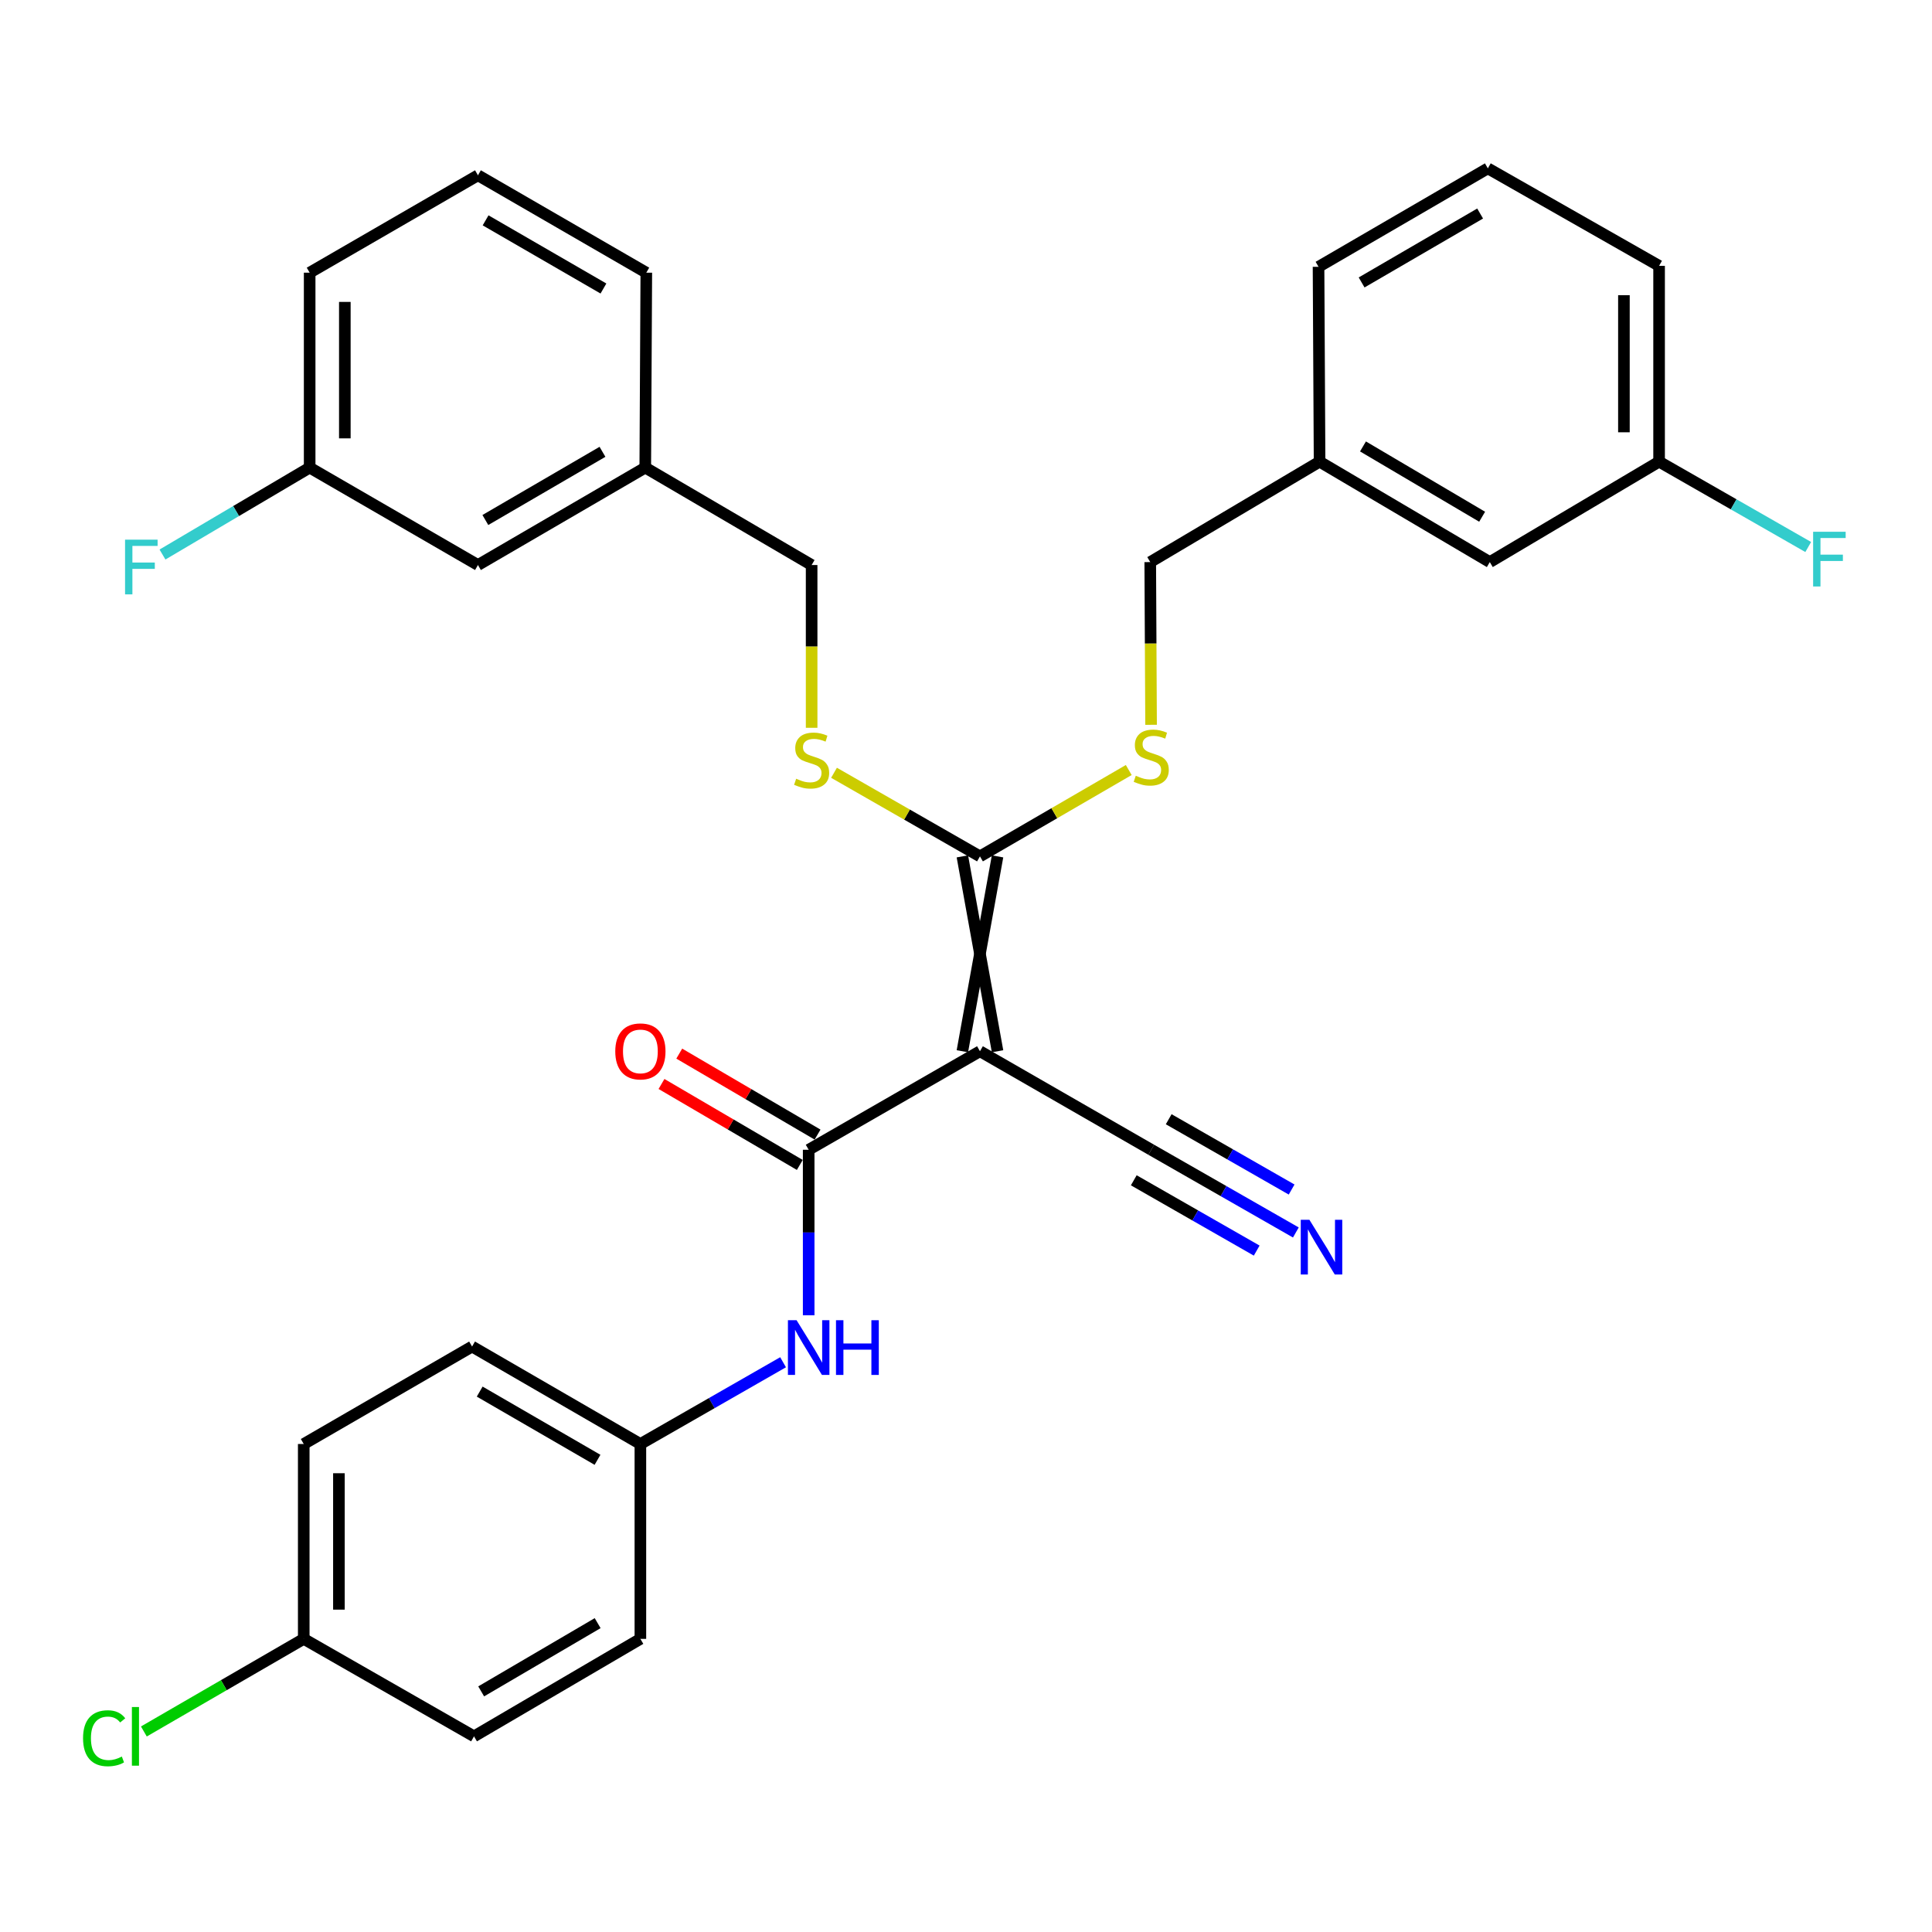 <?xml version='1.0' encoding='iso-8859-1'?>
<svg version='1.1' baseProfile='full'
              xmlns='http://www.w3.org/2000/svg'
                      xmlns:rdkit='http://www.rdkit.org/xml'
                      xmlns:xlink='http://www.w3.org/1999/xlink'
                  xml:space='preserve'
width='1000px' height='1000px' viewBox='0 0 1000 1000'>
<!-- END OF HEADER -->
<rect style='opacity:1.0;fill:#FFFFFF;stroke:none' width='1000' height='1000' x='0' y='0'> </rect>
<path class='bond-0' d='M 507.225,544.121 L 418.57,595.114' style='fill:none;fill-rule:evenodd;stroke:#000000;stroke-width:6px;stroke-linecap:butt;stroke-linejoin:miter;stroke-opacity:1' />
<path class='bond-1' d='M 516.328,544.121 L 498.123,443.259' style='fill:none;fill-rule:evenodd;stroke:#000000;stroke-width:6px;stroke-linecap:butt;stroke-linejoin:miter;stroke-opacity:1' />
<path class='bond-1' d='M 498.123,544.121 L 516.328,443.259' style='fill:none;fill-rule:evenodd;stroke:#000000;stroke-width:6px;stroke-linecap:butt;stroke-linejoin:miter;stroke-opacity:1' />
<path class='bond-2' d='M 507.225,544.121 L 595.881,595.114' style='fill:none;fill-rule:evenodd;stroke:#000000;stroke-width:6px;stroke-linecap:butt;stroke-linejoin:miter;stroke-opacity:1' />
<path class='bond-3' d='M 418.57,595.114 L 418.57,637.949' style='fill:none;fill-rule:evenodd;stroke:#000000;stroke-width:6px;stroke-linecap:butt;stroke-linejoin:miter;stroke-opacity:1' />
<path class='bond-3' d='M 418.57,637.949 L 418.57,680.784' style='fill:none;fill-rule:evenodd;stroke:#0000FF;stroke-width:6px;stroke-linecap:butt;stroke-linejoin:miter;stroke-opacity:1' />
<path class='bond-7' d='M 423.168,587.259 L 387.376,566.306' style='fill:none;fill-rule:evenodd;stroke:#000000;stroke-width:6px;stroke-linecap:butt;stroke-linejoin:miter;stroke-opacity:1' />
<path class='bond-7' d='M 387.376,566.306 L 351.584,545.353' style='fill:none;fill-rule:evenodd;stroke:#FF0000;stroke-width:6px;stroke-linecap:butt;stroke-linejoin:miter;stroke-opacity:1' />
<path class='bond-7' d='M 413.972,602.969 L 378.179,582.016' style='fill:none;fill-rule:evenodd;stroke:#000000;stroke-width:6px;stroke-linecap:butt;stroke-linejoin:miter;stroke-opacity:1' />
<path class='bond-7' d='M 378.179,582.016 L 342.387,561.064' style='fill:none;fill-rule:evenodd;stroke:#FF0000;stroke-width:6px;stroke-linecap:butt;stroke-linejoin:miter;stroke-opacity:1' />
<path class='bond-5' d='M 507.225,443.259 L 469.456,421.623' style='fill:none;fill-rule:evenodd;stroke:#000000;stroke-width:6px;stroke-linecap:butt;stroke-linejoin:miter;stroke-opacity:1' />
<path class='bond-5' d='M 469.456,421.623 L 431.687,399.988' style='fill:none;fill-rule:evenodd;stroke:#CCCC00;stroke-width:6px;stroke-linecap:butt;stroke-linejoin:miter;stroke-opacity:1' />
<path class='bond-6' d='M 507.225,443.259 L 545.732,420.909' style='fill:none;fill-rule:evenodd;stroke:#000000;stroke-width:6px;stroke-linecap:butt;stroke-linejoin:miter;stroke-opacity:1' />
<path class='bond-6' d='M 545.732,420.909 L 584.238,398.559' style='fill:none;fill-rule:evenodd;stroke:#CCCC00;stroke-width:6px;stroke-linecap:butt;stroke-linejoin:miter;stroke-opacity:1' />
<path class='bond-4' d='M 595.881,595.114 L 633.306,616.519' style='fill:none;fill-rule:evenodd;stroke:#000000;stroke-width:6px;stroke-linecap:butt;stroke-linejoin:miter;stroke-opacity:1' />
<path class='bond-4' d='M 633.306,616.519 L 670.732,637.925' style='fill:none;fill-rule:evenodd;stroke:#0000FF;stroke-width:6px;stroke-linecap:butt;stroke-linejoin:miter;stroke-opacity:1' />
<path class='bond-4' d='M 586.842,610.916 L 618.654,629.111' style='fill:none;fill-rule:evenodd;stroke:#000000;stroke-width:6px;stroke-linecap:butt;stroke-linejoin:miter;stroke-opacity:1' />
<path class='bond-4' d='M 618.654,629.111 L 650.466,647.306' style='fill:none;fill-rule:evenodd;stroke:#0000FF;stroke-width:6px;stroke-linecap:butt;stroke-linejoin:miter;stroke-opacity:1' />
<path class='bond-4' d='M 604.919,579.312 L 636.731,597.506' style='fill:none;fill-rule:evenodd;stroke:#000000;stroke-width:6px;stroke-linecap:butt;stroke-linejoin:miter;stroke-opacity:1' />
<path class='bond-4' d='M 636.731,597.506 L 668.542,615.701' style='fill:none;fill-rule:evenodd;stroke:#0000FF;stroke-width:6px;stroke-linecap:butt;stroke-linejoin:miter;stroke-opacity:1' />
<path class='bond-8' d='M 405.32,705.095 L 368.391,726.254' style='fill:none;fill-rule:evenodd;stroke:#0000FF;stroke-width:6px;stroke-linecap:butt;stroke-linejoin:miter;stroke-opacity:1' />
<path class='bond-8' d='M 368.391,726.254 L 331.462,747.414' style='fill:none;fill-rule:evenodd;stroke:#000000;stroke-width:6px;stroke-linecap:butt;stroke-linejoin:miter;stroke-opacity:1' />
<path class='bond-9' d='M 420.097,376.706 L 420.097,334.581' style='fill:none;fill-rule:evenodd;stroke:#CCCC00;stroke-width:6px;stroke-linecap:butt;stroke-linejoin:miter;stroke-opacity:1' />
<path class='bond-9' d='M 420.097,334.581 L 420.097,292.456' style='fill:none;fill-rule:evenodd;stroke:#000000;stroke-width:6px;stroke-linecap:butt;stroke-linejoin:miter;stroke-opacity:1' />
<path class='bond-10' d='M 595.796,375.16 L 595.58,333.049' style='fill:none;fill-rule:evenodd;stroke:#CCCC00;stroke-width:6px;stroke-linecap:butt;stroke-linejoin:miter;stroke-opacity:1' />
<path class='bond-10' d='M 595.58,333.049 L 595.365,290.939' style='fill:none;fill-rule:evenodd;stroke:#000000;stroke-width:6px;stroke-linecap:butt;stroke-linejoin:miter;stroke-opacity:1' />
<path class='bond-21' d='M 331.462,747.414 L 331.462,848.276' style='fill:none;fill-rule:evenodd;stroke:#000000;stroke-width:6px;stroke-linecap:butt;stroke-linejoin:miter;stroke-opacity:1' />
<path class='bond-22' d='M 331.462,747.414 L 244.344,696.967' style='fill:none;fill-rule:evenodd;stroke:#000000;stroke-width:6px;stroke-linecap:butt;stroke-linejoin:miter;stroke-opacity:1' />
<path class='bond-22' d='M 309.272,755.6 L 248.289,720.288' style='fill:none;fill-rule:evenodd;stroke:#000000;stroke-width:6px;stroke-linecap:butt;stroke-linejoin:miter;stroke-opacity:1' />
<path class='bond-17' d='M 420.097,292.456 L 333.991,242.03' style='fill:none;fill-rule:evenodd;stroke:#000000;stroke-width:6px;stroke-linecap:butt;stroke-linejoin:miter;stroke-opacity:1' />
<path class='bond-16' d='M 595.365,290.939 L 683.009,238.955' style='fill:none;fill-rule:evenodd;stroke:#000000;stroke-width:6px;stroke-linecap:butt;stroke-linejoin:miter;stroke-opacity:1' />
<path class='bond-11' d='M 157.216,848.276 L 157.216,747.414' style='fill:none;fill-rule:evenodd;stroke:#000000;stroke-width:6px;stroke-linecap:butt;stroke-linejoin:miter;stroke-opacity:1' />
<path class='bond-11' d='M 175.42,833.147 L 175.42,762.543' style='fill:none;fill-rule:evenodd;stroke:#000000;stroke-width:6px;stroke-linecap:butt;stroke-linejoin:miter;stroke-opacity:1' />
<path class='bond-18' d='M 157.216,848.276 L 115.84,872.242' style='fill:none;fill-rule:evenodd;stroke:#000000;stroke-width:6px;stroke-linecap:butt;stroke-linejoin:miter;stroke-opacity:1' />
<path class='bond-18' d='M 115.84,872.242 L 74.465,896.209' style='fill:none;fill-rule:evenodd;stroke:#00CC00;stroke-width:6px;stroke-linecap:butt;stroke-linejoin:miter;stroke-opacity:1' />
<path class='bond-31' d='M 157.216,848.276 L 245.345,898.732' style='fill:none;fill-rule:evenodd;stroke:#000000;stroke-width:6px;stroke-linecap:butt;stroke-linejoin:miter;stroke-opacity:1' />
<path class='bond-12' d='M 771.118,290.939 L 683.009,238.955' style='fill:none;fill-rule:evenodd;stroke:#000000;stroke-width:6px;stroke-linecap:butt;stroke-linejoin:miter;stroke-opacity:1' />
<path class='bond-12' d='M 767.152,267.462 L 705.476,231.074' style='fill:none;fill-rule:evenodd;stroke:#000000;stroke-width:6px;stroke-linecap:butt;stroke-linejoin:miter;stroke-opacity:1' />
<path class='bond-15' d='M 771.118,290.939 L 858.742,238.955' style='fill:none;fill-rule:evenodd;stroke:#000000;stroke-width:6px;stroke-linecap:butt;stroke-linejoin:miter;stroke-opacity:1' />
<path class='bond-13' d='M 247.388,292.456 L 333.991,242.03' style='fill:none;fill-rule:evenodd;stroke:#000000;stroke-width:6px;stroke-linecap:butt;stroke-linejoin:miter;stroke-opacity:1' />
<path class='bond-13' d='M 251.218,269.16 L 311.84,233.862' style='fill:none;fill-rule:evenodd;stroke:#000000;stroke-width:6px;stroke-linecap:butt;stroke-linejoin:miter;stroke-opacity:1' />
<path class='bond-14' d='M 247.388,292.456 L 160.28,242.03' style='fill:none;fill-rule:evenodd;stroke:#000000;stroke-width:6px;stroke-linecap:butt;stroke-linejoin:miter;stroke-opacity:1' />
<path class='bond-19' d='M 160.28,242.03 L 122.191,264.525' style='fill:none;fill-rule:evenodd;stroke:#000000;stroke-width:6px;stroke-linecap:butt;stroke-linejoin:miter;stroke-opacity:1' />
<path class='bond-19' d='M 122.191,264.525 L 84.102,287.021' style='fill:none;fill-rule:evenodd;stroke:#33CCCC;stroke-width:6px;stroke-linecap:butt;stroke-linejoin:miter;stroke-opacity:1' />
<path class='bond-33' d='M 160.28,242.03 L 160.28,141.137' style='fill:none;fill-rule:evenodd;stroke:#000000;stroke-width:6px;stroke-linecap:butt;stroke-linejoin:miter;stroke-opacity:1' />
<path class='bond-33' d='M 178.485,226.896 L 178.485,156.271' style='fill:none;fill-rule:evenodd;stroke:#000000;stroke-width:6px;stroke-linecap:butt;stroke-linejoin:miter;stroke-opacity:1' />
<path class='bond-20' d='M 858.742,238.955 L 897.337,261.043' style='fill:none;fill-rule:evenodd;stroke:#000000;stroke-width:6px;stroke-linecap:butt;stroke-linejoin:miter;stroke-opacity:1' />
<path class='bond-20' d='M 897.337,261.043 L 935.932,283.13' style='fill:none;fill-rule:evenodd;stroke:#33CCCC;stroke-width:6px;stroke-linecap:butt;stroke-linejoin:miter;stroke-opacity:1' />
<path class='bond-32' d='M 858.742,238.955 L 858.742,137.597' style='fill:none;fill-rule:evenodd;stroke:#000000;stroke-width:6px;stroke-linecap:butt;stroke-linejoin:miter;stroke-opacity:1' />
<path class='bond-32' d='M 840.537,223.752 L 840.537,152.801' style='fill:none;fill-rule:evenodd;stroke:#000000;stroke-width:6px;stroke-linecap:butt;stroke-linejoin:miter;stroke-opacity:1' />
<path class='bond-30' d='M 683.009,238.955 L 682.473,138.103' style='fill:none;fill-rule:evenodd;stroke:#000000;stroke-width:6px;stroke-linecap:butt;stroke-linejoin:miter;stroke-opacity:1' />
<path class='bond-29' d='M 333.991,242.03 L 334.527,141.137' style='fill:none;fill-rule:evenodd;stroke:#000000;stroke-width:6px;stroke-linecap:butt;stroke-linejoin:miter;stroke-opacity:1' />
<path class='bond-24' d='M 331.462,848.276 L 245.345,898.732' style='fill:none;fill-rule:evenodd;stroke:#000000;stroke-width:6px;stroke-linecap:butt;stroke-linejoin:miter;stroke-opacity:1' />
<path class='bond-24' d='M 309.342,840.137 L 249.06,875.457' style='fill:none;fill-rule:evenodd;stroke:#000000;stroke-width:6px;stroke-linecap:butt;stroke-linejoin:miter;stroke-opacity:1' />
<path class='bond-23' d='M 244.344,696.967 L 157.216,747.414' style='fill:none;fill-rule:evenodd;stroke:#000000;stroke-width:6px;stroke-linecap:butt;stroke-linejoin:miter;stroke-opacity:1' />
<path class='bond-25' d='M 247.388,90.731 L 334.527,141.137' style='fill:none;fill-rule:evenodd;stroke:#000000;stroke-width:6px;stroke-linecap:butt;stroke-linejoin:miter;stroke-opacity:1' />
<path class='bond-25' d='M 251.344,114.05 L 312.34,149.334' style='fill:none;fill-rule:evenodd;stroke:#000000;stroke-width:6px;stroke-linecap:butt;stroke-linejoin:miter;stroke-opacity:1' />
<path class='bond-27' d='M 247.388,90.731 L 160.28,141.137' style='fill:none;fill-rule:evenodd;stroke:#000000;stroke-width:6px;stroke-linecap:butt;stroke-linejoin:miter;stroke-opacity:1' />
<path class='bond-26' d='M 770.107,87.141 L 682.473,138.103' style='fill:none;fill-rule:evenodd;stroke:#000000;stroke-width:6px;stroke-linecap:butt;stroke-linejoin:miter;stroke-opacity:1' />
<path class='bond-26' d='M 766.113,110.522 L 704.769,146.196' style='fill:none;fill-rule:evenodd;stroke:#000000;stroke-width:6px;stroke-linecap:butt;stroke-linejoin:miter;stroke-opacity:1' />
<path class='bond-28' d='M 770.107,87.141 L 858.742,137.597' style='fill:none;fill-rule:evenodd;stroke:#000000;stroke-width:6px;stroke-linecap:butt;stroke-linejoin:miter;stroke-opacity:1' />
<path  class='atom-4' d='M 412.31 683.343
L 421.59 698.343
Q 422.51 699.823, 423.99 702.503
Q 425.47 705.183, 425.55 705.343
L 425.55 683.343
L 429.31 683.343
L 429.31 711.663
L 425.43 711.663
L 415.47 695.263
Q 414.31 693.343, 413.07 691.143
Q 411.87 688.943, 411.51 688.263
L 411.51 711.663
L 407.83 711.663
L 407.83 683.343
L 412.31 683.343
' fill='#0000FF'/>
<path  class='atom-4' d='M 432.71 683.343
L 436.55 683.343
L 436.55 695.383
L 451.03 695.383
L 451.03 683.343
L 454.87 683.343
L 454.87 711.663
L 451.03 711.663
L 451.03 698.583
L 436.55 698.583
L 436.55 711.663
L 432.71 711.663
L 432.71 683.343
' fill='#0000FF'/>
<path  class='atom-5' d='M 677.75 631.36
L 687.03 646.36
Q 687.95 647.84, 689.43 650.52
Q 690.91 653.2, 690.99 653.36
L 690.99 631.36
L 694.75 631.36
L 694.75 659.68
L 690.87 659.68
L 680.91 643.28
Q 679.75 641.36, 678.51 639.16
Q 677.31 636.96, 676.95 636.28
L 676.95 659.68
L 673.27 659.68
L 673.27 631.36
L 677.75 631.36
' fill='#0000FF'/>
<path  class='atom-6' d='M 412.097 403.069
Q 412.417 403.189, 413.737 403.749
Q 415.057 404.309, 416.497 404.669
Q 417.977 404.989, 419.417 404.989
Q 422.097 404.989, 423.657 403.709
Q 425.217 402.389, 425.217 400.109
Q 425.217 398.549, 424.417 397.589
Q 423.657 396.629, 422.457 396.109
Q 421.257 395.589, 419.257 394.989
Q 416.737 394.229, 415.217 393.509
Q 413.737 392.789, 412.657 391.269
Q 411.617 389.749, 411.617 387.189
Q 411.617 383.629, 414.017 381.429
Q 416.457 379.229, 421.257 379.229
Q 424.537 379.229, 428.257 380.789
L 427.337 383.869
Q 423.937 382.469, 421.377 382.469
Q 418.617 382.469, 417.097 383.629
Q 415.577 384.749, 415.617 386.709
Q 415.617 388.229, 416.377 389.149
Q 417.177 390.069, 418.297 390.589
Q 419.457 391.109, 421.377 391.709
Q 423.937 392.509, 425.457 393.309
Q 426.977 394.109, 428.057 395.749
Q 429.177 397.349, 429.177 400.109
Q 429.177 404.029, 426.537 406.149
Q 423.937 408.229, 419.577 408.229
Q 417.057 408.229, 415.137 407.669
Q 413.257 407.149, 411.017 406.229
L 412.097 403.069
' fill='#CCCC00'/>
<path  class='atom-7' d='M 587.881 401.521
Q 588.201 401.641, 589.521 402.201
Q 590.841 402.761, 592.281 403.121
Q 593.761 403.441, 595.201 403.441
Q 597.881 403.441, 599.441 402.161
Q 601.001 400.841, 601.001 398.561
Q 601.001 397.001, 600.201 396.041
Q 599.441 395.081, 598.241 394.561
Q 597.041 394.041, 595.041 393.441
Q 592.521 392.681, 591.001 391.961
Q 589.521 391.241, 588.441 389.721
Q 587.401 388.201, 587.401 385.641
Q 587.401 382.081, 589.801 379.881
Q 592.241 377.681, 597.041 377.681
Q 600.321 377.681, 604.041 379.241
L 603.121 382.321
Q 599.721 380.921, 597.161 380.921
Q 594.401 380.921, 592.881 382.081
Q 591.361 383.201, 591.401 385.161
Q 591.401 386.681, 592.161 387.601
Q 592.961 388.521, 594.081 389.041
Q 595.241 389.561, 597.161 390.161
Q 599.721 390.961, 601.241 391.761
Q 602.761 392.561, 603.841 394.201
Q 604.961 395.801, 604.961 398.561
Q 604.961 402.481, 602.321 404.601
Q 599.721 406.681, 595.361 406.681
Q 592.841 406.681, 590.921 406.121
Q 589.041 405.601, 586.801 404.681
L 587.881 401.521
' fill='#CCCC00'/>
<path  class='atom-8' d='M 318.462 544.201
Q 318.462 537.401, 321.822 533.601
Q 325.182 529.801, 331.462 529.801
Q 337.742 529.801, 341.102 533.601
Q 344.462 537.401, 344.462 544.201
Q 344.462 551.081, 341.062 555.001
Q 337.662 558.881, 331.462 558.881
Q 325.222 558.881, 321.822 555.001
Q 318.462 551.121, 318.462 544.201
M 331.462 555.681
Q 335.782 555.681, 338.102 552.801
Q 340.462 549.881, 340.462 544.201
Q 340.462 538.641, 338.102 535.841
Q 335.782 533.001, 331.462 533.001
Q 327.142 533.001, 324.782 535.801
Q 322.462 538.601, 322.462 544.201
Q 322.462 549.921, 324.782 552.801
Q 327.142 555.681, 331.462 555.681
' fill='#FF0000'/>
<path  class='atom-19' d='M 42.988 899.712
Q 42.988 892.672, 46.268 888.992
Q 49.588 885.272, 55.868 885.272
Q 61.708 885.272, 64.828 889.392
L 62.188 891.552
Q 59.908 888.552, 55.868 888.552
Q 51.588 888.552, 49.308 891.432
Q 47.068 894.272, 47.068 899.712
Q 47.068 905.312, 49.388 908.192
Q 51.748 911.072, 56.308 911.072
Q 59.428 911.072, 63.068 909.192
L 64.188 912.192
Q 62.708 913.152, 60.468 913.712
Q 58.228 914.272, 55.748 914.272
Q 49.588 914.272, 46.268 910.512
Q 42.988 906.752, 42.988 899.712
' fill='#00CC00'/>
<path  class='atom-19' d='M 68.268 883.552
L 71.948 883.552
L 71.948 913.912
L 68.268 913.912
L 68.268 883.552
' fill='#00CC00'/>
<path  class='atom-20' d='M 64.732 279.328
L 81.572 279.328
L 81.572 282.568
L 68.532 282.568
L 68.532 291.168
L 80.132 291.168
L 80.132 294.448
L 68.532 294.448
L 68.532 307.648
L 64.732 307.648
L 64.732 279.328
' fill='#33CCCC'/>
<path  class='atom-21' d='M 938.471 275.242
L 955.311 275.242
L 955.311 278.482
L 942.271 278.482
L 942.271 287.082
L 953.871 287.082
L 953.871 290.362
L 942.271 290.362
L 942.271 303.562
L 938.471 303.562
L 938.471 275.242
' fill='#33CCCC'/>
</svg>
